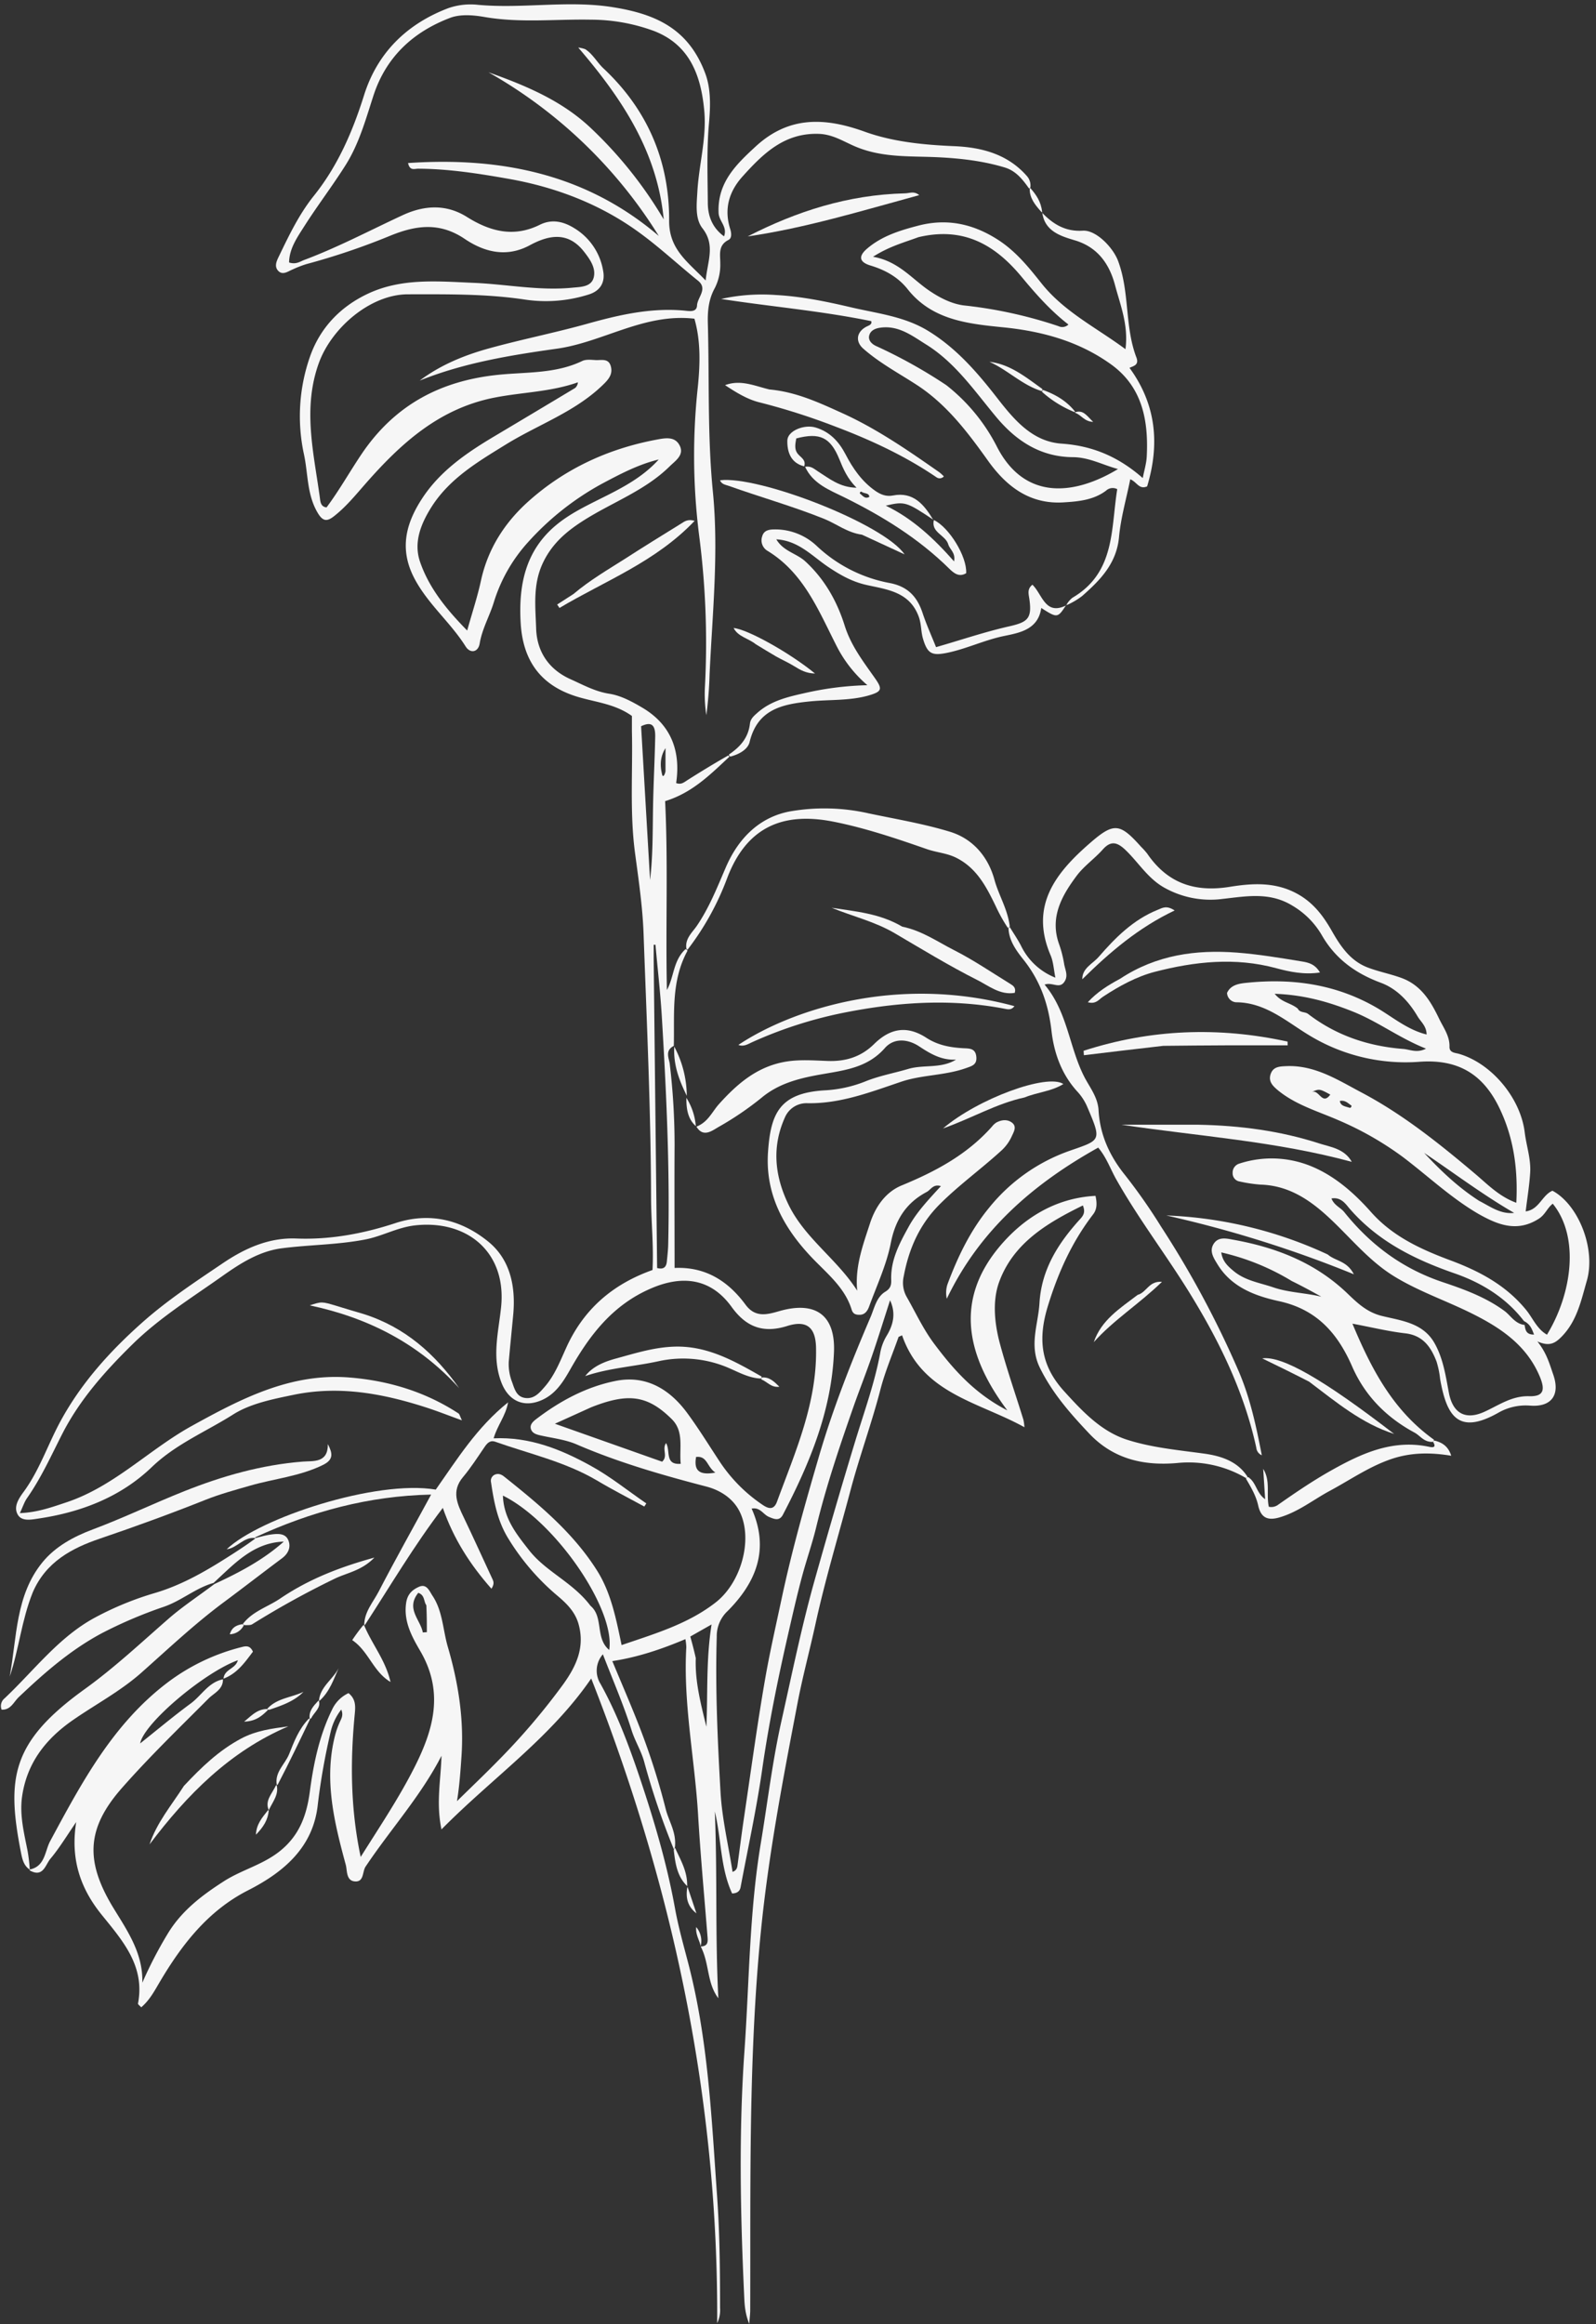 <?xml version="1.0" encoding="UTF-8" standalone="no"?><svg xmlns="http://www.w3.org/2000/svg" xmlns:xlink="http://www.w3.org/1999/xlink" data-name="Layer 1" fill="#f6f6f6" height="963.6" preserveAspectRatio="xMidYMid meet" version="1" viewBox="187.7 23.3 662.0 963.6" width="662" zoomAndPan="magnify"><rect x="187.7" y="23.3" width="662.0" height="963.6" fill="#333333" stroke="none"/><g id="change1_1"><path d="M704.54,636.17a46.86,46.86,0,0,0-28.7-6.24c-13.68,1.18-26.27-1.59-36.31-12.19-7.89-8.35-15.32-16.77-20.5-27.31-4.59-9.34-.7-17.88-.17-26.81.83-14.09,7.88-25,17-35,1.46-1.6,2-3,1-5.5-14.79,7.24-28.77,15.56-34.69,31.63-2.87,7.78-2,17,.17,25.26,2.87,10.76,6.56,21.3,9.87,32a21,21,0,0,1,.41,3.07c-19-10.54-42.34-13.85-50.75-38.11l-1.45.65c-2.55,7.26-5.61,14.39-7.53,21.81-3.62,14-8.64,27.62-12.35,41.58-4.92,18.56-10.5,36.94-14.61,55.75-2.38,10.88-5.32,21.73-7.42,32.68-6,31.31-12,62.54-15.18,94.44-5.21,52.44-4.27,104.9-4.45,157.39,0,1.4-.19,2.79-.41,5.62-1.9-4.83-1.95-8.51-2.12-12.17-1.56-33.77-2.24-67.58.16-101.29,2-28.62,2-57.36,6.76-85.85,2.81-16.95,4.82-34,8.59-50.83,4.37-19.54,8.35-39.11,13.79-58.43s11-38.47,16.84-57.63c3.65-12,8-23.89,10.3-36.35a20.87,20.87,0,0,1,2.57-7c2.92-4.73,4-9.5,1.53-14.9-2.5,7.72-4.87,15.41-7.48,23-2.34,6.83-5,13.54-7.42,20.35-5.86,16.73-11.57,33.51-15.75,50.77-1.61,6.62-3.87,13.07-5.66,19.64-2.27,8.37-4.19,16.88-6.11,25.28-4.23,18.49-8,37.13-10.7,56-2.35,16.2-5.86,32.24-8.89,48.34-.3,1.59-1.36,2.51-3.51,2.57-4.93-10.69-4.43-22.67-7.18-34,1.1,25.81.12,51.6,1.47,77.44-4.76-6.23-3.68-14.16-7.14-21.1-.18-.41-.23-.36-.23-.36,3.48-.06,3-2.47,2.82-4.73-1.31-16.6-2.87-33.18-3.85-49.8-1.38-23.22-6.23-46.19-4.89-69.6a23.16,23.16,0,0,0-.37-3.3c-9.86,4.15-19.7,7.5-30.32,9.11,3.83,9.23,7.73,18.18,11.27,27.27a289.62,289.62,0,0,1,10.89,34.11c1.26,5,4.43,9.48,3.83,15.6a1.84,1.84,0,0,1-.49,1,311.34,311.34,0,0,1-12.25-36.12c-1.24-4.63-3.83-8.62-5.27-13.23-3.29-10.5-7.72-20.64-11.89-31.45a10.26,10.26,0,0,0-1,12.23c6.73,12.12,11.6,25.06,16,38.06,6.07,18,11.48,36.16,14.88,54.89,1.39,7.7,3.54,15.3,5.5,22.82,8.31,31.8,9.69,64.32,12,96.81,1.09,15.41,1.22,30.81,1.22,46.23a12.25,12.25,0,0,1-1.19,6.27c.48-92.22-18.11-180.59-52.25-267.28-16.94,24.7-40.85,41.06-62.11,62.57-2.32-11.09-.23-20.73,0-30.52-8.4,16.38-20.7,30-30.84,45-.23.35-.46.69-.68,1-1.32,2.13-.62,6.2-4.16,6.1-3.92-.12-3.38-4.42-4-6.82-4.79-17.67-9.21-35.45-4.41-53.93a34.46,34.46,0,0,1,1.88-5.27c.67-1.51,1.64-2.91.63-5.24a23.72,23.72,0,0,0-4.28,8.79,269.63,269.63,0,0,0-5.44,30.57c-1.85,17.65-14,28-29,35.62-16.56,8.44-27.43,22.5-36.63,38.09-2.16,3.66-4.16,7.44-7.61,10.38-.63-.7-1.41-1.21-1.34-1.56,3-15.61-6.41-26.09-15.11-36.87s-13-22.86-10.52-38.39c-4,5.84-7,10.82-10.69,15.21-2.12,2.51-3,8-8.61,4.83,0-.39,0-.36,0-.36,6.43-1.24,6.28-7.67,8.5-11.77,13.13-24.37,26.1-48.72,48.87-65.9a85.36,85.36,0,0,1,30.9-14.64c1.79-.46,3.29-.37,4.33,2-3.29,4.32-6.45,9-12.2,11.18.37-4,5-4,5.95-7.64-13.88,5-39,26.12-40.52,34.49,7.23-5.76,13.94-11.39,21-16.58,4.47-3.31,7.34-8.78,13.33-10,.12,4.23-3.79,5.75-6,8-12.08,12.12-24.37,24-35.72,36.86-15,16.94-15.56,30.61-3.54,50.22,5.72,9.34,12.16,18.63,11.83,30.71a171.8,171.8,0,0,1,10.44-20.16c5.77-9.63,14.28-16.07,23.54-22,7.43-4.72,16.11-6.77,23.2-12.5,8.13-6.57,11-15,12.29-24.53,1.58-12,4.05-23.68,9.49-34.56a14,14,0,0,1,6.56-6.31c3,2.41,2.91,5.33,2.6,8.55-1.91,19.71-1.81,39.34,2.45,59.37,7.87-12.55,15.83-24.36,22.26-37.08,7.89-15.59,12.4-31.12,2.56-48.11-3.32-5.72-7.06-12.16-6-19.91.51-3.86,2.52-5.62,5.31-6.89,3.27-1.49,4.4,1.82,5.62,3.64,4.28,6.36,4.32,14.16,6.39,21.25,4.32,14.76,6.75,29.91,5.66,45.51-.42,6-.81,12-1.86,18.46,5.64-5.54,11.38-11,16.9-16.63a277.82,277.82,0,0,0,27.23-31.92c5.27-7.36,9-15.16,6.31-24.82-1.5-5.44-5.37-8.94-9.1-12.08a97.21,97.21,0,0,1-19.92-23.23c-4.54-7.25-6.09-15.26-7.28-23.45a2.8,2.8,0,0,1,1.42-3.19c1.44-.67,2.67-.3,4,.74,14.44,11.51,28.71,23.3,38.63,39.12,5.71,9.11,7.81,19.82,10.09,30.75,13.77-4.71,27.53-8.73,39-17.67,10.56-8.2,15.55-26,10.08-37.44-2.6-5.47-7.85-9-13.76-10.58-18.38-4.78-36.57-10-54.07-17.56-4.67-2-10-2.57-15-3.71-1.7-.38-3.36-.93-3.87-2.66s.78-3,2.19-4.08c9.95-7.58,20.91-13.46,33.11-15.86,12.4-2.44,22.19,3.4,29.46,13.23,4.94,6.69,9.29,13.83,13.9,20.77A64.47,64.47,0,0,0,503.63,647c2.33,1.63,4.9,2.92,6.36-1.06,7.62-20.74,16.71-41.09,16.19-63.91-.19-8.34-3.85-11.48-11.93-8.94-9.9,3.12-17,.54-23.1-7.91-8.41-11.64-20-13.31-33-7.83-16.33,6.87-26,19.66-34.21,34.27-3,5.22-6.21,10.17-12.29,12.53-7.15,2.76-13.06-.25-15.9-7.42-4.18-10.59-1.27-21.08-.2-31.5,2.32-22.6-13.89-36.15-35.48-33.87-7.47.79-13.67,4.47-20.8,5.86-11.5,2.24-23.15,2.17-34.67,3.66-9.38,1.21-17.28,6.29-24.82,11.63-12.72,9-26,17.24-37.2,28.25s-21.76,22.79-29.06,37.09c-4.59,9-8.75,18.26-14.59,26.59-1.14,1.63-1.75,3.64-3,6.25,7.29-.28,13.2-2.44,19.22-4.44,19.81-6.56,34.29-21.85,52-31.66,20.29-11.2,41-22.08,65.42-20.14,16.26,1.3,31.54,5.91,45.31,14.91.43.28.54,1,1.42,2.86-5.57-2-10.12-3.82-14.78-5.32-17.93-5.78-36-9.18-55-5.27-8.77,1.81-18,3.65-25.13,8.17-11.25,7.12-23.76,12.24-33.7,21.78-12.94,12.43-29.28,18.72-47,21.36-3.05.45-7,1.3-8.65-1.67s0-6,2.17-9c6.74-9,10.2-19.74,15.5-29.53,8.58-15.86,20.43-29,33.73-40.85,10.42-9.31,22.11-17,33.64-24.79,9.09-6.15,19.05-10.71,30.49-10.27,14.09.55,27.74-2,41-6.34,14.41-4.76,27.46-1.41,38.56,7.55,9.31,7.52,11.54,18.81,10.43,30.59-.61,6.41-1.26,12.83-1.83,19.25a20.47,20.47,0,0,0,1.41,8.56c1.05,3,1.88,6.2,5.72,6.54,3.53.31,5.65-2.24,7.7-4.58,4.18-4.75,6.45-10.66,9-16.27,7.21-16,19.29-26.38,35.79-32.24.54-10-.57-20-.6-29.93-.09-36.5-1.79-72.94-3.1-109.4-.4-11.2-2.05-22.37-3.54-33.5-2.25-16.83-.91-33.72-1.3-50.58,0-2.27,0-4.55,0-6.32-7.47-5.35-16.05-5.74-23.87-8.36-14.73-4.92-21.4-15.4-22.27-30.16-.93-15.64,1.91-30.07,14.84-40.73,5.55-4.58,12-7.69,18.33-10.87,8.7-4.32,17.37-8.76,24.09-16.22-8.31,2-15.78,5.93-23.22,9.88a115.47,115.47,0,0,0-31.1,24.54,65.88,65.88,0,0,0-14.11,24.89c-1.77,5.71-4.83,10.93-5.84,17-.6,3.63-3.89,4.28-5.83,1.21-6.28-10-15.6-17.52-21.2-28.13-6.42-12.18-3.63-22.84,3.18-33.25,7.5-11.48,18.58-19,30.12-25.86q16.67-9.93,33.3-19.91a3.38,3.38,0,0,0,1.17-2.37c-11.26,4-23.09,4.09-34.57,6.34-23.1,4.53-39,19.14-53.68,35.89-4.12,4.7-8.08,9.55-13.05,13.4-2.88,2.22-4.59,2-6.72-1.67-4.39-7.54-3.87-16-5.58-24a74.72,74.72,0,0,1,2.47-40.58c4.16-11.9,12.52-20.67,23.93-26.07,14.07-6.65,29.05-5.17,44-4.55,13.68.57,27.26,3.38,41,2,3.38-.33,7.86-.26,8.8-4.38.88-3.84-1.53-7.31-4-10.47-6.67-8.59-14.66-7-22.57-2.73-9.76,5.26-19,2.74-27-2.66-10.3-6.94-20-5.67-30.48-1.46a287.6,287.6,0,0,1-35.17,11.93,45.75,45.75,0,0,0-5.78,2.25c-1.89.78-3.92,2.41-5.77.67-2-1.94-.71-4.37.26-6.37,4.18-8.66,8.32-17.3,14.42-24.91,9.91-12.37,16.06-26.6,20.81-41.72,5.53-17.58,17.77-29.53,34.93-36.05a28.21,28.21,0,0,1,12.3-1.38c18.68,1.71,37.48-2,56.05,1,17.7,2.82,31.32,8.9,38.24,27.46,2.35,6.29,2.17,13.53,1.56,20.4-1,11-.59,22.09-.51,33.14,0,5.46,1.79,10.38,6.73,14,1.52-4-2.09-6.23-2.25-9.68-.59-12.73,7.44-20.27,15.55-27.75C515,71.4,529.79,71.93,546.38,77.91c11.73,4.23,24.55,5.47,37.28,6,11.24.5,22,3.27,30,12.41a5.85,5.85,0,0,1,1.44,4.49c-.08.54-.28.7-.66.52-2.76-3.92-5.52-7.24-10-8.59-9-2.71-18.12-3.76-27.53-4.23-11.28-.56-22.74.28-33.78-4.19-5-2-9.7-5.28-15.64-5.51-14.36-.55-23.24,8.15-31.82,17.69-5.68,6.33-7.69,13.56-5.09,21.76.58,1.85.66,3.84-.7,4.52-4.5,2.26-3.38,6.22-3.42,9.78a21.21,21.21,0,0,1-2.3,10.24c-2.49,4.51-3,9.36-2.86,14.47.66,23.29-.21,46.55,2.09,69.89,2.47,25.09-.19,50.41-1.36,75.6a166.73,166.73,0,0,1-1.34,17.06A56.12,56.12,0,0,1,480.1,308a345.67,345.67,0,0,0-2.44-62.92,264,264,0,0,1-.55-61c1-9.57,1.3-19.43-1.38-28.64-20.81-2.4-37.86,9.74-57.06,12.44s-38.57,5.84-56.89,13.23c8.75-6.57,18.63-10.57,28.9-13.4,13.51-3.72,27.29-6.45,40.79-10.22,13.06-3.65,26.1-6.62,39.77-5.43,2.27.2,5.43.92,5.58-2.11.17-3.41,4.62-6.88.38-10.29-8.22-6.61-16-13.9-24.43-20-16-11.66-34.48-18.74-54-22.19-12.41-2.19-25-4.18-37.69-4.22-1.42,0-3.41,1-4.12-2.35,38.47-2.58,73.81,4.47,104,30.23A197.57,197.57,0,0,0,390.3,53.27c15.45,5.49,30.35,11.72,42.33,23a172.78,172.78,0,0,1,30.37,38c-2.66-28-17.2-50-35.45-71.25a13.36,13.36,0,0,1,2.89.67c3.15,2,4.9,5.47,7.55,7.95,18.28,17.12,27.39,38.45,27.26,63.16-.07,11.9,7.67,17,15.14,24.8.87-8.29,4.07-14.75-1.33-21.66-3.12-4-2.4-9.91-2.1-15.18.64-11.22,3.9-22.26,2.86-33.54-1.33-14.41-5.89-27.26-20.8-33.05a75.85,75.85,0,0,0-26.15-4.71c-14.74-.29-29.51,1.44-44.24-1.12-4.62-.81-10-1.24-14.23.37C359.09,36.53,347.82,46.87,342.58,63c-3.18,9.8-5.93,19.84-11.46,28.64-5.43,8.64-11.67,16.78-17.15,25.39-2.94,4.62-6.29,9.33-6.36,15.1,2.83.93,4.49-.35,6.16-1,14.1-5.27,27.39-12.33,41-18.63,8.86-4.1,18-4.67,26.64.78,9.59,6,19.38,8.59,30.22,3.21,4.84-2.4,9.6-1.47,14.22,1.39a25.49,25.49,0,0,1,12.06,17.94c.78,4.4-1.05,8-5.9,9.55a58.69,58.69,0,0,1-26.54,2.15c-16.15-2.43-32.33-2.2-48.56-2.19-15.53,0-31.7,13.87-37,28.61-6.79,18.92-2,37.39.5,56,.16,1.19.25,3.5,2.74,3.74,5.35-7.16,9.71-15,14.77-22.47,13.75-20.15,32.66-30.08,56.52-32.51,11.64-1.19,23.71-.4,34.76-5.72,1.56-.75,3.7-.48,5.55-.38,2.34.12,5.34-.86,6.29,2.52.81,2.89-.44,4.94-2.59,7.1-11.73,11.78-27.43,17-41.15,25.52-11.44,7.06-23,13.9-30.5,25.57-4.45,7-7.66,14.78-4.89,22.89,3.8,11.13,11.29,20.1,19.57,28.54,2-7.22,4.24-13.89,5.72-20.72,2.88-13.24,9.88-24.07,19.69-32.85,15.06-13.47,32.9-21.73,52.77-25.51,3.73-.71,8-1.66,10,2.46,1.9,3.9-1.84,6.22-4.26,8.61-10.18,10-23.66,14.8-35.45,22.26-7,4.42-13.07,9.45-16.93,17.42-4.4,9.08-3.24,18.26-2.94,27.49.31,9.78,5.43,17.05,14.21,21,5.19,2.32,10.21,5.14,16.17,6.06,4.73.73,9.38,3.23,13.6,5.73,11.91,7,16.08,17.91,14.09,31.29,2.13.81,3.34-.36,4.73-1.24,5.55-3.52,11.16-6.94,16.9-10.21l.46.54c-7.8,7.24-15.3,14.92-26.66,18.41,1.27,25.87.16,52,.74,78.31,3-5.4,2.56-12.17,7.65-16.87.55-.05.89.23.83.7-6.85,12.72-5.28,26.09-5.62,39.34-3.86,2-1.94,5.16-1.67,7.57a282.75,282.75,0,0,1,2,33.67c-.11,16.65,0,33.3,0,50.84,12.89-.59,22.26,5.51,29.43,15.23,4,5.42,8.82,4.16,13.91,2.69,15-4.34,23.42,1.48,22.77,17-1,24.25-10.1,46.18-21.17,67.37-1.42,2.71-3.45,1.93-5.84.91s-3.56-4.08-7.15-3.43c7.6,17,1.72,30.74-9.9,42.43A14.21,14.21,0,0,0,485,701.94c-.65,21.49.35,43,1.56,64.39.62,11,3.26,22,5,33.12,1.89-.69,1.94-2,2.11-3.19.86-6.36,1.66-12.73,2.6-19.09,2.87-19.27,5.47-38.6,8.81-57.79,1.95-11.18,4.51-22.3,6.87-33.41,4.22-19.82,9.73-39.24,15.39-58.62,5.77-19.8,13.34-39,21.45-57.94,1.59-3.69,2.4-8.26,6.1-10.51,2.29-1.39,2.54-2.91,2.47-5-.26-8.25,3.48-15.14,7.3-22.06,3.44-6.23,8.36-11.29,13.31-16.74-3.21-1-4.2,1.54-5.87,2.42-8.49,4.49-13,11.45-14.91,21.19-1.76,9-5.81,17.62-9,26.34-.61,1.65-1.66,3.44-4,3.41-1.57,0-2.68-.34-3.24-2.15-2.82-9.17-10.16-14.91-16.43-21.49-11.7-12.27-19.48-26.29-18.25-43.92,1.1-16,4.86-24.38,23.4-25.5a52.78,52.78,0,0,0,16.92-3.69c5.71-2.33,11.91-3.44,17.86-5.2,6.41-1.9,13.49,0,19.8-3.85-6,.31-10.57-2.38-15.26-5.48s-10.47-3.64-14.27.69c-7,7.94-16.09,9.11-25.52,10.75-9.07,1.57-18.1,3.56-25.63,9.85a128.91,128.91,0,0,1-17.79,12.09c-2.77,1.61-6.43,4.54-9.21-.13,4.78-1.81,6.51-6.16,9.32-9.3,7.52-8.36,15.61-15.38,27.13-17.52,6-1.11,12-.61,18-.4,7.4.27,13.8-1.66,19.23-7,6.84-6.73,13.8-7.71,21.69-2.61,4.79,3.1,9.82,4,15.2,4.32,2.52.14,5.16-.08,5.52,3.52.34,3.35-1.77,3.85-4.37,4.77-8.69,3.07-18.18,2.73-26.65,5.57-12.79,4.3-25.19,9.18-39,8.95a9.71,9.71,0,0,0-9.18,5.48c-5.7,12.33-4.53,24.51,1.3,36.56,6.78,14,20.19,22.61,28.5,35.69-1-10,2.41-19,5.33-28,2.28-7,6.58-12.95,13.1-15.64C575.83,509,588.9,502,599.18,490.4a7.09,7.09,0,0,1,1.83-1.68c2.13-1.14,4.55-1.39,6.44.06,2.13,1.64.77,3.79-.09,5.67a18.13,18.13,0,0,1-4.39,6c-8.32,7.59-17.48,14.18-25.48,22.17-8.4,8.38-12.82,18.5-14.93,29.86a11.89,11.89,0,0,0,1.16,8.45c3.76,6.55,6.87,13.41,11.47,19.54,8.06,10.76,16.77,20.62,30.33,27.62-16.91-22.58-21.8-45.29-3.65-67.4,10-12.13,23.44-20.68,40.23-21.55.78,3.51.48,5.78-1,7.69-8.76,11.41-14.45,24-18.73,37.92s-2.9,24.79,6.67,35.35c7.56,8.33,15.36,16.69,26.12,20.15,10.18,3.27,21.05,4.28,31.74,5.73,6.86.93,14.05,3,18.27,9.68ZM432.93,606.8l-15.07,6.83,44.48,15.74c2.58-2.36-.19-5.1,1.64-7.71,1.93,3.2-.67,9.14,6.08,8.58-.71-6.43,1.52-13.33-3.73-18.53C456.22,601.71,448.16,600.79,432.93,606.8Zm25.9-186.31q.72,64.33,1.44,128.57c3,.78,3.85-.7,4.05-2.85s.49-4.57.54-6.86c.73-31.48-.75-62.91-2.63-94.32-.6-10-1.75-20-2.65-30l-.74,0C458.84,416.55,458.84,418,458.83,420.49ZM432.62,689.11c5.56,4.68,1.84,13.43,7.77,18.32,2.69-16.8-22.39-53.32-44.09-64,.33,9.59,5.79,16.18,11,22.83C414.3,675.09,425.29,679.37,432.62,689.11Zm21-364.69,3.72,63.76c1.19-10,1.06-20,1.23-30,.16-9.75.7-19.49.9-29.24C459.59,323.82,457.92,322.38,453.63,324.42ZM476.3,710.81c-.37,9.75,2.12,19.06,4.39,28.46.64-13.83-.18-27.64,2.16-42.41l-8.82,5C474.77,704.57,475.48,707.15,476.3,710.81ZM364.54,688.88c-1.15-1.56-.56-4.19-3.35-5.13-5.25,6.58.88,11.09,1.89,16.42l1.67-.12C364.75,696.66,364.75,693.27,364.54,688.88ZM476.43,627.4c-1,5.63,1.26,7.72,8,6.49C480.84,631.45,481.12,626.87,476.43,627.4ZM463.74,343.06V333.5c-2.32,3.66-2.3,7.44-1.36,11.09C462.67,345.72,463.48,344.62,463.74,343.06Z"/></g><g id="change1_2"><path d="M606.57,407.74c1.6,2.64,3.36,5.19,4.75,7.93a26.63,26.63,0,0,0,14.14,13c-.7-3.44-.82-6.59-2-9.3-8.8-20.66,2.29-34.3,16.46-46.6,9.9-8.6,12.35-8.14,21.15,1.71a28.28,28.28,0,0,1,2.49,2.78c8.35,12.2,19.59,16.09,34.17,13.76,9-1.45,18.4-2.15,27.42,2.54,7.05,3.66,11.3,9.28,15,15.79s7.73,12.36,14.82,15.09c4.58,1.77,9.46,2.66,14.14,4.39,8.26,3.06,12.18,9.94,15.54,16.91,1.7,3.55,4.4,7.09,4.28,11.54-.07,2.57,2.31,2.51,4,3,13.59,4,25.48,18.39,27.2,32.52.68,5.55,2.61,11,2.27,16.62-.32,5.31-1.2,10.59-1.87,16.16,5.61-.72,6.8-6.77,11.11-8.56,10.71,5.7,18.09,24,14.26,37.3-2.36,8.17-4.06,16.77-10.58,23.33-2.69,2.7-5,4-9.94,1.86,3.89,4.84,5.05,9.34,6.56,13.67,3,8.52-.71,13.65-9.66,12.93a22.9,22.9,0,0,0-13.16,3c-16.63,9.37-21.39,1.19-24.07-14a38.27,38.27,0,0,0-1.49-7.27c-2.34-6.06-5.63-10.85-13-11.7-7.07-.81-14-2.53-21.89-4,7.94,19,16.89,36,33.8,48.1,0,.55-.26.92-.72.91-3.52.06-5-2.62-7.37-3.87-11.61-6.28-20.51-15.22-25.82-27.38-6-13.73-14.63-23.67-30.3-27.08-9.73-2.13-19.64-5.68-25.48-15.17-1.63-2.66-3.61-5.55-1.66-8.62s5.38-2.2,8-1.72c17.55,3.13,33.68,9.3,47,21.85,4.19,4,8.21,8.09,14.56,9.72,8,2,17.15,2.77,22,11.26,3.64,6.39,4.67,13.61,6,20.67,1.6,8.4,6.75,11.35,14.42,8,6.08-2.69,11.49-6.79,18.84-6.59,5.9.17,6.83-2.43,4.46-8.1-5.33-12.79-15.84-20-27.56-25.89-10.82-5.47-22.38-9.3-32.82-15.69-11.26-6.9-19.14-17.37-28.8-25.93-7.76-6.87-16.08-11.83-26.73-12.13a60.2,60.2,0,0,1-8.59-1.29,3.42,3.42,0,0,1-2.92-3.53,3.88,3.88,0,0,1,2.65-3.85,43.19,43.19,0,0,1,29.26.78c10,3.92,18.3,11.14,25.51,19.28,8.93,10.06,20.55,15.4,32.88,20,11.94,4.44,23.06,10.27,31.48,20.62,2.74,3.37,4.47,7.9,8.61,10.21,10.42-17.1,13.58-40.52,2.4-54.3-2.26,1.7-3.09,4.48-5.75,6.2-9.15,5.91-17.36,2.38-25.12-2C789.55,520,780,510.9,769.54,503a132,132,0,0,0-26.63-15.2c-8.58-3.76-17.91-6.38-25.36-12.61-2-1.72-3.7-3.45-2.88-6.31,1-3.3,3.64-3.39,6.5-3.52,11.86-.54,21.5,5.76,31.19,10.88,17.16,9.05,32.3,21.19,47.14,33.71,5.12,4.32,10,9.47,17.15,12.06.69-13.64-1-26.2-6.46-38.1-6.54-14.37-16.68-21.55-33.57-20.37a76.88,76.88,0,0,1-45.78-10.91c-9.48-5.7-18.25-13.73-30.51-13.75a4.07,4.07,0,0,1-3.67-3.87c1.48-3.32,4.93-3.88,7.79-4.17,18.91-2,37,.41,53.89,10.07,6.81,3.89,12.94,9.3,21.09,11.33,0-3.48-2.44-5.32-3.7-7.45-3.57-6.08-8.49-11.48-15.28-14-10.5-3.9-18.89-9.92-24.54-19.84a34.07,34.07,0,0,0-12-12.05c-9.43-5.85-19.07-4-29-2.89a39.12,39.12,0,0,1-24.44-4.75c-6.79-3.88-10.62-10.48-16-15.59-3.26-3.08-5.93-4-9.35-.15s-7.81,6.85-10.85,10.93c-6.14,8.22-11.14,17.1-7.39,28a47.37,47.37,0,0,1,2.19,8.4c.41,2.62,1.93,5.09,0,7.71-2.08,2.83-4.93-.17-8.09,1,9.51,11.25,10.15,25.78,16.39,38.07,2.28,4.49,5.7,8.52,6,14.06.59,10.21,4.62,19,11.11,27a233.91,233.91,0,0,1,14.78,21.15,404.08,404.08,0,0,1,32.34,60.28c4.74,11.14,7.16,22.61,9.48,34.58a3.77,3.77,0,0,1-2.29-3.16c-5.13-23.43-15.53-44.58-28.07-64.8-9.75-15.71-21-30.41-30.11-46.6-2.35-4.2-4-9-7.39-13-26.92,15-49.23,34.28-62.8,62.66a11.52,11.52,0,0,1,.23-5.84c4.25-11.44,9.52-22.43,17.3-31.87a74.64,74.64,0,0,1,33.19-23.55c13.2-4.62,13.63-4,7.58-18.19a22.16,22.16,0,0,0-4-6.28c-6.63-7.17-9.8-16-10.87-25.29-1.26-11-4.56-20.63-11.5-29.41-2.91-3.67-6.15-7.88-6.35-13.28ZM820.09,572.66c.31,2,.55,4.06,3.91,4-.89-2.27-1.49-4.24-4.19-5.61-7.49-9.8-17.8-16-29-19.85-16.55-5.78-31.61-13.27-43.33-26.77-1.49-1.73-3.46-4.92-7.51-4.2,1.17,2.93,3.77,3.74,5.3,5.64,10.76,13.41,23.87,23.29,40.54,28.94,8.94,3,18.16,6.29,26.09,12.18C814.29,568.8,816.23,572.27,820.09,572.66ZM726,441.5c.86,1.82,3,1.22,4.28,2.21,11.62,8.92,24.88,13.37,39.38,14.51,2.88.22,5.76,1.84,9.53-.12-11-4.36-19.77-11.1-30-15.23s-20.59-7.09-32.77-7.51C719.35,439,722.89,439,726,441.5Zm-2.61,112.89a98.33,98.33,0,0,0-29.13-11.8c.54,3.78,2.76,5.75,5.16,7.75,4.8,4,10.86,4.84,16.48,6.76,6.39,2.18,13.24,2.23,19.89,3.86C731.94,558.83,728.11,556.71,723.36,554.39Zm77.95-33.12c4.54,2.31,8.76,5.57,14.41,4.94-13-7.51-24.93-16.54-37.35-24.89C785.15,508.53,792.19,515.39,801.31,521.27Zm-61.83-44.1c-4.53-2.45-4.53-2.45-7.76-1.09C734.91,474.85,736.05,481.83,739.48,477.17Zm8.21,5.51a2.22,2.22,0,0,0,.45-.41c.09-.16.17-.5.1-.54-1.42-1-2.7-2.4-4.82-1.93C743.75,481.89,745.59,482,747.69,482.68Z"/></g><g id="change1_3"><path d="M619.94,111.5c4.61,4.79,9.73,7.91,16.88,7.45,5.52-.36,12.56,7,14.62,12.48,4.9,13,2.7,27.21,7.63,40.1,1.22,3.2-1.33,3.55-2.87,4.29,11.24,15.4,12.52,31.89,7.32,49.15-3.38,1.45-4.17-1.78-7-2.95-1.63,8.1-3.92,15.94-4.66,23.92-1,11-7.79,17.89-15.3,24.49a30.55,30.55,0,0,1-6.11,3.64c-.42,0-.37.08-.21-.31a9.68,9.68,0,0,1,2.32-2.63c17.82-10.44,15.9-28.65,18.56-45a4.05,4.05,0,0,0-4.68.64c-5.25,3.92-11.55,4.47-17.69,4.84-13.91.83-23.58-6.56-31.23-17.27-8.47-11.86-17.2-23.45-29.69-31.53-7.44-4.82-15.29-9-22-14.9-3.46-3-2.87-7,1.25-9.16,1.09-.56,2.38-.86,2-2.29-20.66-4.25-41.52-6-62.27-9.2a78.57,78.57,0,0,1,22.83-1.63c10.43.57,20.69,2.67,30.65,5,10.91,2.6,22.41,3.73,32.47,9.91,11.63,7.14,20.25,17.11,28.44,27.63,7.08,9.1,14.67,18.25,26.85,19.08,13,.89,23.72,5.55,33.65,14.27.63-3.27,1.5-6,1.65-8.85.77-14.87-1.75-28.8-14.64-38.17C635.34,164.83,620,160.62,603.61,159c-14.53-1.47-29.36-3-39.48-15.86-4-5-9.29-7.91-15.38-9.75-4.34-1.31-5.34-3.62-1.39-7,6.15-5.26,13.61-7.54,21.15-9.51,11.82-3.1,22.63-.88,33,5.75,7.51,4.8,12.86,11.46,18.19,18.16,9.41,11.82,22.67,18.29,34.83,27.29,1.31-9.95-2.13-18.26-4.32-26.51s-6.75-15.62-16.58-18.59c-5.5-1.67-12.63-3.59-13.6-11.55Zm-51.31,10.15c-5.88,2.19-12,3.76-18.82,8.12,10.42,1.78,16,9,23.09,13.88,4.3,2.95,9.35,5.65,14.73,6.3a185,185,0,0,1,39.12,8.59,3.62,3.62,0,0,0,4.12-.68c-7.53-5.83-13.6-12.75-19.48-19.84C600.5,124.9,587.46,117.16,568.63,121.65ZM580.22,183a76.63,76.63,0,0,1,21,25.53c11.4,22.23,31.86,20.31,50.2,9.26-6.49-1.78-12-4.88-18.68-4.93-13.28-.09-23.36-6.56-31.69-16.5-9-10.76-17-22.63-29.2-30.22-5.73-3.56-11.29-7.94-18.78-7-2.23.28-4.28,1.1-4.83,3.27-.51,2,1.08,3.56,2.84,4.36A209,209,0,0,1,580.22,183Z"/></g><g id="change1_4"><path d="M200,798.48c-2.45-1.61-3.07-4.36-3.56-6.84-6.07-30.92-4.22-45.95,26.43-68,12.35-8.9,23.36-19.24,34.77-29.19,5.84-5.09,12.39-9.36,19-14.36C287.26,675.18,297,670,305.41,662.5c-12.76.42-20.62,9.36-29.14,17.14-7.38,2.09-13.19,7.3-20.5,9.85a186,186,0,0,0-25.52,10.83c-13.22,7-24.19,16.62-34.88,26.77-2,1.95-3.27,5.3-7,5.09a4.09,4.09,0,0,1,1.25-4.71c12.24-11.53,22.48-25.44,37.61-33.54a129.18,129.18,0,0,1,24.55-10.07c12-3.52,22.42-9.79,32.74-16.43,2.93-1.89,5.84-3.81,8.88-6.07.11-.35,0-.28,0-.28,2.21-.52,4.39-1.2,6.63-1.51,2.7-.37,5.93-.64,7.2,2.22s.14,5.62-2.57,7.64c-8.05,6-16,12.17-24.05,18.15-12.07,8.95-23,19.27-34.2,29.21-8.77,7.78-19.07,13.18-28.59,19.8-11.34,7.9-19.08,17.92-21,31.91-1,7.59.87,14.86,2.31,22.2a69.73,69.73,0,0,1,.89,7.28C200,798.52,200,798.49,200,798.48Z"/></g><g id="change1_5"><path d="M630,274.06c-3.6,5.57-3.73,5.59-10.4,1.32-1.29,9.06-9.12,10.31-15.55,11.65-8.15,1.69-15.6,5.37-23.73,7-6.09,1.2-7.95.3-9.78-5.91-.88-3-.63-6-1.74-9.07-3.79-10.42-13.24-11.31-21.66-13.2-6.11-1.37-11-4.19-16-7.54-6.6-4.46-12.25-10.86-21.43-11.38,2.95,5,8.36,5.78,12,9.12,8.05,7.39,13.2,16.6,16.36,26.68,2.57,8.16,7.49,14.6,12.21,21.29,3.56,5,3.5,6-2.54,7.72-7.87,2.18-16.08,1.58-24.11,2.39-11.52,1.16-21.74,3.28-25,16.84-.71,2.95-4.09,5-7.82,6-.45.07-.75-.29-.72-.85,4.82-3.26,8-7.05,8.67-12.71.22-2,1.52-3.16,3-4.47,6-5.38,13.54-6.86,20.91-8.53a130,130,0,0,1,24.82-3,52.74,52.74,0,0,1-12.73-16.16c-7.5-14.69-13.63-30.39-28.74-39.57a5.05,5.05,0,0,1-2.17-6c.76-2.77,3.32-2.87,5.57-2.87a25.08,25.08,0,0,1,17.2,7,60,60,0,0,0,30,15.21c7.51,1.4,11.47,5.57,13.74,12.41,1.59,4.82,3.71,9.46,5.6,14.2,10.44-3,20.24-6.34,30.27-8.61,7.76-1.75,9.55-3.24,8.46-11.18-.3-2.19-1.07-4.3,1.25-6.09,4.17,4,5.26,13,14.16,8.48Z"/></g><g id="change1_6"><path d="M338.78,697.14c0-5.48,3.68-9.49,6-13.95C351.65,669.93,359,656.9,366.53,643c-26,.56-49.77,7.06-72.89,17.68-.22.45-.14.38-.11.34-4.76-.58-7.46,4.17-11.8,4.65,13.65-13,62-28.9,86.72-24.73,8.83-12.55,17-25.76,30-36.19-1,5.67-4.43,9.49-6,14.93,15-.69,28,4.61,40.23,11.35,8.12,4.45,15.44,10.38,23.11,15.64-.29.43-.57.86-.85,1.29-6.58-3.6-13.24-7-19.71-10.85-13.13-7.72-27.93-11-42.06-16-2.19-.78-3.4.57-4.55,2.27-2.87,4.2-5.63,8.51-8.89,12.39-4.9,5.83-2.34,11.14.33,16.7,4.1,8.55,8,17.19,12,25.79.46,1,.62,2-.51,3.79-8.84-10-15.72-20.71-20.17-33.53-11.9,15.58-21.66,32.16-32.3,48.52C338.72,697.09,338.78,697.14,338.78,697.14Z"/></g><g id="change1_7"><path d="M472.42,416.7c-.7-4.17,2.4-6.72,4.26-9.43,5.19-7.59,8.49-16,12.08-24.34,5.14-11.94,13.82-20.72,26.38-23.15a82.94,82.94,0,0,1,32.78.75c11.29,2.38,22.73,4.28,33.74,7.62,9.55,2.89,15.9,10.35,18.52,19.91,1.75,6.4,5.42,12.08,6.34,19.2.05.48-.31.78-.84.69a68.15,68.15,0,0,1-5-9c-3.78-7.76-7.66-15.5-16.07-19.85-4-2.08-8.3-2.28-12.36-3.69-12.85-4.47-25.8-8.86-39.13-11.47-20.58-4-35.72,2.13-43.81,23.48a113.36,113.36,0,0,1-16.43,29.66Z"/></g><g id="change1_8"><path d="M201.25,683.63c-4.62,11.53-5.7,23.55-9.52,34.82,3-16.23,2.37-33.63,13.56-47.35,5.36-6.58,13-10.69,20.79-13.61,12.91-4.83,25.3-10.82,38.08-15.9,15.83-6.3,32-10.9,49.11-12.26,4.35-.34,10.52.7,10.42-7.25,1.92,3.72,2.53,6.39-2,8.62-9.62,4.75-20.27,5.7-30.37,8.63-6.13,1.77-12.38,3.47-18.23,5.79-14.54,5.79-29.2,11.13-44,16.16C217.64,665.17,206.69,670.87,201.25,683.63Z"/></g><g id="change1_9"><path d="M782.65,620.6c3.22.78,5.76,2.34,7,6.3-8.62-1.42-16.74-1.4-24.92,1.39-9.19,3.14-17,8.63-25.36,13.12-7,3.75-13.26,8.88-21.17,11.12-5.18,1.46-7.59-.39-8.62-5-.87-3.9-2.77-7.23-5-11-.11-.44.31-.79.89-.75,3.39,2.25,3.33,6.6,7,9.14-.3-4.71-.56-8.64-.81-12.58,3.13,5,1.19,10.51,2.33,15.71a4.76,4.76,0,0,0,3.89-.85c7-4.9,14.11-9.75,21.63-14,12.82-7.24,25.77-13.22,41-10,2.18.46,2.81-.1,1.58-2.12Z"/></g><g id="change1_10"><path d="M264,763.78c7.28-7.76,14.47-14.68,23.69-19.6,6.27-3.34,12.74-4.14,19.61-5.08-24.29,10.37-42,28.32-57.57,48.95C252.74,779,258.8,771.87,264,763.78Z"/></g><g id="change1_11"><path d="M503.33,594.9c-5.73-.22-10.54-3.45-15.69-5.33a47.68,47.68,0,0,0-26.92-1.83c-10.05,2.18-20.41,2.77-30.28,6.13,3.31-4.23,8.3-6.07,12.86-7.31,7.9-2.16,15.79-4.66,24.22-4.9,13.55-.39,24.67,5.89,36.06,12.39A1.08,1.08,0,0,1,503.33,594.9Z"/></g><g id="change1_12"><path d="M338.6,568.16c17.22,5.49,29.54,16.58,39.56,30.72-16.74-18.47-37.76-29.22-62-34.33,5-1.62,5-1.64,11.25.26C331,565.88,334.55,567,338.6,568.16Z"/></g><g id="change1_13"><path d="M288.41,696.69c4-5.31,10.39-7.1,15.58-10.63,11.46-7.77,24.19-12.87,39-16.93-5.39,5.57-11.58,6.31-16.75,8.89a364.58,364.58,0,0,0-33.92,18.75c-.65.41-1.61.35-3,.38A1.66,1.66,0,0,1,288.41,696.69Z"/></g><g id="change1_14"><path d="M338.68,697.06c3.21,7.85,8.94,14.56,11,23.64-7.19-4.22-9.07-12.78-15.88-17.35a69.67,69.67,0,0,1,4.54-6.14C338.78,697.14,338.72,697.09,338.68,697.06Z"/></g><g id="change1_15"><path d="M302.52,763.44c-1-5.33,3.38-8.57,5.1-12.83,2-5,3.95-10.29,8.11-14.63.47-.1.63,0,.63,0-4.36,9.09-8.72,18.19-13.49,27.34C302.46,763.39,302.52,763.44,302.52,763.44Z"/></g><g id="change1_16"><path d="M298.51,731.88c4-4.48,10-4.67,15.06-7.08-3.82,3.88-8.8,5.61-14.24,7.45A1.46,1.46,0,0,1,298.51,731.88Z"/></g><g id="change1_17"><path d="M467.73,789.51c2.14,4.83,5.09,9.53,5,15.64.15.46.22.4.22.4-4.24-3.93-5.11-9.18-5.77-15A1.24,1.24,0,0,1,467.73,789.51Z"/></g><g id="change1_18"><path d="M320,728.42c.52-5.77,5.75-8.74,8.15-13.42-2.09,4.7-3.69,9.64-7.81,13.41C320,728.37,320,728.42,320,728.42Z"/></g><g id="change1_19"><path d="M472.88,805.64c1.21,3.68,2.45,7.32,3.69,11-3.44-2.66-4.52-6.07-3.84-10.52C473,805.55,472.91,805.61,472.88,805.64Z"/></g><g id="change1_20"><path d="M299.18,773.91c-.29,3.86-2.17,6.92-5.33,10.12.2-4.47,2.7-7.2,5-10.14C299.23,774,299.18,773.91,299.18,773.91Z"/></g><g id="change1_21"><path d="M298.87,732.28c-2.46,2.41-5,4.74-9.9,4.86,3.17-2.58,5.22-4.94,9.09-5.22A.93.93,0,0,1,298.87,732.28Z"/></g><g id="change1_22"><path d="M615.09,101.3c2.35,2.69,4.4,5.57,4.85,9.73,0,.47.07.39-.28.15-2.71-3-4.89-5.77-4.87-9.64Z"/></g><g id="change1_23"><path d="M299.26,774c-1.9-4,1.24-6.85,2.86-10.35.4-.2.34-.25.31-.27,1,3.8-1.34,6.61-3.07,10.1C299.18,773.91,299.23,774,299.26,774Z"/></g><g id="change1_24"><path d="M503.79,594.44c3.07-.21,4.89,1.6,7.19,3.84-3.38.47-4.94-2-7.41-3C503.33,594.9,503.64,594.59,503.79,594.44Z"/></g><g id="change1_25"><path d="M316.13,735.81c-.35-3,1.44-5,3.5-7.22.41-.17.34-.22.31-.25,1,3.16-1.88,4.82-3.2,7.45C316.36,736,316.2,735.88,316.13,735.81Z"/></g><g id="change1_26"><path d="M288.83,697.18a6.71,6.71,0,0,1-5.81,3.74c.76-2.55,2.33-3.67,5-4.15A.92.92,0,0,1,288.83,697.18Z"/></g><g id="change1_27"><path d="M478.35,830.25c-.53-2.51-2.18-4.71-1.87-7.92a8.89,8.89,0,0,1,1.95,7.48C478.28,830.34,478.33,830.29,478.35,830.25Z"/></g><g id="change1_28"><path d="M521.28,216.66c-5.65-1.39-7.1-6.06-7-10.72.07-4,7-6.81,11.75-5.37,5.81,1.76,9.56,5.7,12.37,11.07,3,5.79,6.69,11.18,12.24,15.1,2.41,1.7,4.73,2.55,7.49,2,8.33-1.61,12.8,3.67,16.6,10-11.11-7.41-11.75-7.62-19.62-5.78,11,5.29,19.88,13.52,28.32,23.11.73-3.61-1.79-4.94-2.38-7-1.15-4-7.25-4.89-6-10.15,6.33,3,13.79,15.15,13.41,22.05-2.94,1.77-5.11,0-7-1.85-12.72-12.56-27.59-21.71-43.57-29.62-5.91-2.94-13-5.51-16.25-12.66,2.5-.45,3.77.93,5.34,1.92,4.63,2.9,9,6.66,16,6.77-3.86-3.85-5.52-7.87-7.13-11.82-3.68-9-8-11.22-17.87-8.62-.36,2-.84,4.21.34,6S522.18,213.73,521.28,216.66Zm23.62,10.46c-.16.11-.38.19-.48.34s-.1.45,0,.51c1.14.84,2.05,2.42,3.88,1.34C548.12,227.54,546.33,228.15,544.9,227.12Z"/></g><g id="change1_29"><path d="M506.84,184.79c11.18,1,20.85,5.57,30.22,9.81,14.32,6.48,27.4,15.53,40.33,24.57a19.85,19.85,0,0,1,1.81,1.66,2.29,2.29,0,0,1-3,.41c-13-8.86-27.25-15.49-41.83-21a273.91,273.91,0,0,0-31.63-10.1C497.7,188.91,493,186,488.45,183,494.87,180.59,500.54,183.26,506.84,184.79Z"/></g><g id="change1_30"><path d="M545.23,245c-6.12-.84-10.6-4.53-15.72-6.58-13-5.21-26.45-9-39.62-13.69-1.24-.44-2.9-.61-3.53-2.29,16.12-2,68,18.09,76.55,30.73C557.16,250.52,551.41,247.87,545.23,245Z"/></g><g id="change1_31"><path d="M562.93,103.47c2.12,0,3.77-1.12,6.06.74-23.92,6.51-47.08,13.62-71.17,17.12C518.12,110.93,539.39,104.07,562.93,103.47Z"/></g><g id="change1_32"><path d="M425.56,269.6c6.81-5.75,14.13-10,21.22-14.51,7.76-5,15.61-9.85,23.46-14.7,1.32-.81,2.65-2,5.59-1.13-16.23,17.06-37.23,24.89-56.07,36.12l-.95-1.43Z"/></g><g id="change1_33"><path d="M501.23,290.45c-3.22-2.57-7.37-3.11-9.24-6.75,5.64.46,23.11,10.14,33.77,18.86-3.62-.05-6.08-1.44-8.58-3s-5.12-2.68-7.64-4.11C506.87,293.92,504.27,292.27,501.23,290.45Z"/></g><g id="change1_34"><path d="M619.78,185.46c-8.07-2.47-14.06-8.74-21.67-12.14,8.56,1,15,6.31,21.93,11.26A1.3,1.3,0,0,1,619.78,185.46Z"/></g><g id="change1_35"><path d="M633.51,194.21A46.32,46.32,0,0,1,620,185.85a.81.81,0,0,1,.25-.88c5.11,1.84,9.7,4.43,13.29,8.9C633.45,194.28,633.51,194.21,633.51,194.21Z"/></g><g id="change1_36"><path d="M633.42,194.31c3.63-1.32,5.06,1.42,7.71,3.91-3.63-.12-4.82-2.74-7.34-3.72C633.51,194.21,633.45,194.28,633.42,194.31Z"/></g><g id="change1_37"><path d="M608.47,440.48c-1.25,1.73-2.74,1.33-4.13,1.07-23-4.42-46.05-2.63-68.66,2.07a176.7,176.7,0,0,0-35.83,11.73c-1.89.85-3.64,2.06-5.88,1.21C514.67,442.7,558.82,427,608.47,440.48Z"/></g><g id="change1_38"><path d="M684.75,489.65c17.47.33,34.13,2.57,50.16,7.76,4.61,1.49,10.43,2.12,13.5,7.64-31.41-8.56-63.75-10.65-95.62-15.41Z"/></g><g id="change1_39"><path d="M652.32,429.12c15-9.9,31.43-12.13,48.42-10.84,9.07.7,18.09,2.22,27.07,3.69,2.48.41,5.31,1,7.4,4.56-6.6,1-12.64-.29-18.19-1.79-17-4.6-33.88-2.75-50.35,1.52-7.52,1.95-14.8,5.92-21.53,10.36-1.61,1.07-2.91,3.21-6.23,2.23C642.82,434.61,647.25,431.84,652.32,429.12Z"/></g><g id="change1_40"><path d="M561.94,407.52c8.23,1.69,14.66,6.29,21.52,9.76,8,4.06,15.53,9.19,23.21,13.92,1.19.73,2.57,1.57,1.94,3.77C602.52,436,597.77,432,593,429.62c-11.67-5.89-22.87-12.73-34.16-19.36-8.22-4.84-17.46-7-26.2-10.57C542.52,401.22,552.57,402,561.94,407.52Z"/></g><g id="change1_41"><path d="M670.2,456.94c-11.37,1.29-22.14,2.59-32.92,3.89l-.12-1.84c27.83-9,56-10.06,84.6-3.81l.06,1.55c-8.48,0-17,0-25.45,0S679.32,456.87,670.2,456.94Z"/></g><g id="change1_42"><path d="M738.42,543.45c3.26,2.81,7.94,2.54,10.84,8.21a489.38,489.38,0,0,0-77.81-24.39A174.18,174.18,0,0,1,738.42,543.45Z"/></g><g id="change1_43"><path d="M730.71,596.19c-6.56-3.38-12.8-6.42-19.46-9.66,8.16-1.15,25.16,8.56,54.71,31.32C752.61,613.6,742,604.72,730.71,596.19Z"/></g><g id="change1_44"><path d="M612.67,478.34c-11.67,2.52-21.55,8.49-33.83,12.86,14.49-12.36,43.2-22.9,49.94-18.43C623.79,475.87,618.12,476.12,612.67,478.34Z"/></g><g id="change1_45"><path d="M636.62,429.34c-.06-4.63,4.25-6.36,6.8-9.28,6.94-8,14.36-15.46,24.51-19.53,2-.81,3.59-1.94,7,.28C659.91,407.94,648,418.12,636.62,429.34Z"/></g><g id="change1_46"><path d="M659.58,560.2c3.73-1,4.66-5.9,10.08-5.4-9.53,9.24-20.08,15.83-28.27,25C644.46,570.7,652.13,565.86,659.58,560.2Z"/></g><g id="change1_47"><path d="M472.57,477.66c-2.92-6-5.63-12.5-5.2-20.4A44,44,0,0,1,472.57,477.66Z"/></g><g id="change1_48"><path d="M476.32,490.22c-3.15-2.78-4-6.83-3.91-11.71A26,26,0,0,1,476.32,490.22Z"/></g></svg>